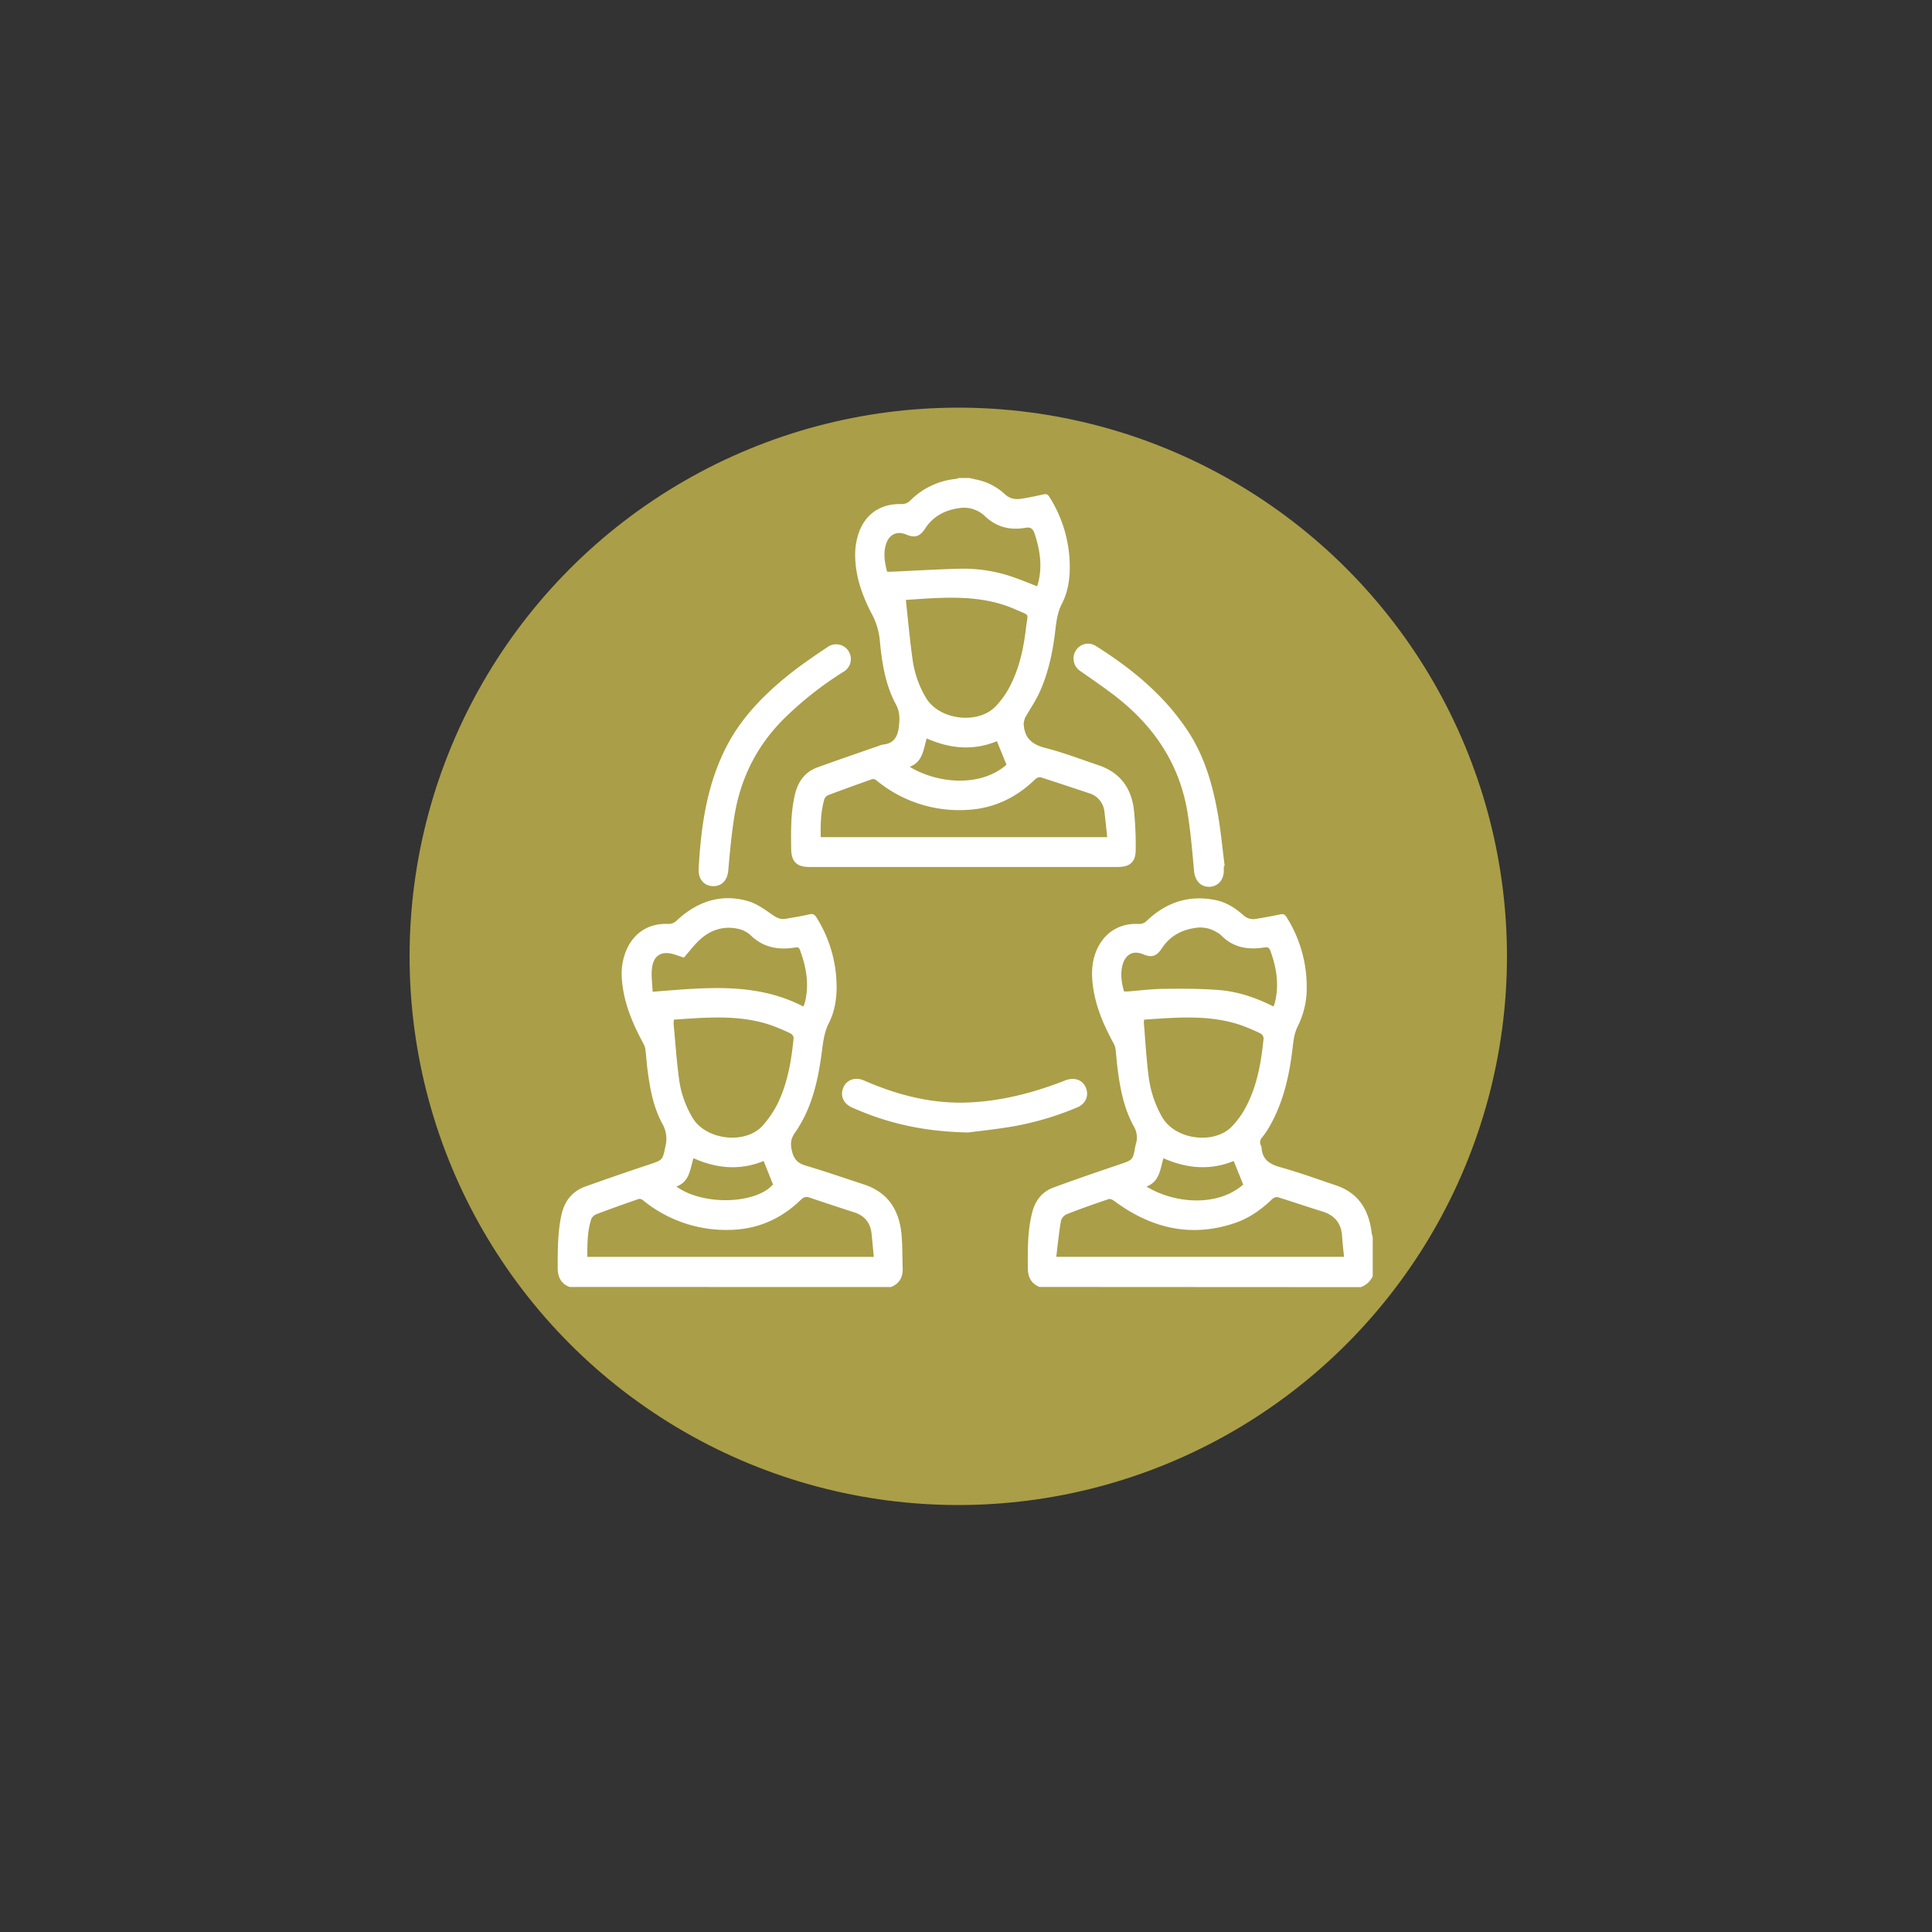 <svg id="Layer_1" data-name="Layer 1" xmlns="http://www.w3.org/2000/svg" viewBox="0 0 1000 1000"><rect x="0" y="0" width="1000" height="1000" fill="#333333" stroke="none"/><defs><style>.cls-1{fill:#aa9e48;}.cls-2{fill:#fff;}</style></defs><title>our impact</title><circle class="cls-1" cx="496" cy="495" r="284"/><path class="cls-2" d="M294.83,666.13c-4.7-1.78-6.18-5.36-6.17-10.15,0-9,0-18,1.89-26.95,1.57-7.22,5.48-12.4,12.46-14.89q16.48-5.9,33.1-11.42c7-2.34,6.86-2.26,8.36-9.58a15.68,15.68,0,0,0-1.62-11.45c-4.66-8.56-6.4-18.08-7.66-27.66-.48-3.66-.68-7.36-1.14-11a9.17,9.17,0,0,0-1.14-3.08c-5.75-10.67-10.39-21.7-11.08-34a30.94,30.94,0,0,1,2.36-14.11c3.85-9,11.58-14,21.34-13.62a6.23,6.23,0,0,0,4.94-1.94c10.59-9.76,22.9-13.95,37-9.77,4.54,1.34,8.64,4.46,12.64,7.21,2.08,1.42,4,2.27,6.42,1.86,4.14-.7,8.3-1.38,12.39-2.3,1.8-.41,2.69,0,3.68,1.57A67.71,67.71,0,0,1,433,509c.22,7.1-.75,14.18-4,20.56-2.41,4.76-2.94,9.74-3.61,14.84-1.95,14.84-5.16,29.37-13.91,41.88-2.31,3.3-2.43,5.95-1.54,9.6,1,4.18,3.06,6.25,7.16,7.46,10.12,3,20.09,6.46,30.12,9.75,12.87,4.23,18.48,13.85,19.48,26.68.43,5.47.33,11,.53,16.48.17,4.7-1.57,8.17-6.13,9.92Zm157.44-15.56c-.4-4.23-.74-8.16-1.16-12.07-.6-5.61-3.6-9.27-9-11-7.67-2.49-15.35-5-23-7.61-2-.69-3.2-.24-4.67,1.19-10.46,10.14-23,15.47-37.62,15.52a67.76,67.76,0,0,1-44.09-15.43,2.78,2.78,0,0,0-2.2-.57c-7.37,2.56-14.73,5.17-22,7.94A4.75,4.75,0,0,0,306,631.1c-2,6.28-2,12.8-2,19.46ZM348.84,527.76a12.82,12.82,0,0,0-.19,2.09c.89,9.48,1.54,19,2.79,28.44a52.28,52.28,0,0,0,7.18,20.51c7,11.46,27.79,13.83,36.55,3.36a54,54,0,0,0,7.06-10.39c5.4-10.84,7.39-22.63,8.55-34.56a3,3,0,0,0-1.5-2.25,101.11,101.11,0,0,0-11.15-4.65C382,525.13,365.53,526.64,348.84,527.76Zm-11-14.43c27-2.08,53.24-5.18,78,7.66.33-.92.62-1.53.78-2.17,2.35-9.4.69-18.4-2.63-27.26-.56-1.5-1.58-1.26-2.7-1.09-8.6,1.35-16.33-.07-22.85-6.46a13.92,13.92,0,0,0-6.58-3.29c-7.19-1.54-13.72.49-19.15,5.24-3.19,2.8-5.75,6.32-8.76,9.7-1.41-.47-3.1-1.07-4.81-1.62-6.53-2.08-10.84.29-11.68,7.07C337,505,337.63,509.07,337.8,513.33Zm57.42,87.59c-12.2,5-24.25,3.95-36.32-1.44-1.78,5.57-1.91,12.14-8.83,14.67,13.92,10.06,41.15,9.07,50-1.09Z"/><path class="cls-2" d="M501.86,247.41c1.15.27,2.29.57,3.45.81a30.43,30.43,0,0,1,14.75,7.53c2.76,2.57,5.72,2.89,9,2.34,3.64-.6,7.26-1.35,10.85-2.16,1.42-.32,2.31-.25,3.19,1.16a67.69,67.69,0,0,1,10.61,35.61c.09,6.83-.9,13.66-4.06,19.77-2.38,4.61-2.9,9.41-3.49,14.35-1.3,10.88-3.56,21.56-8.12,31.57-2.08,4.58-5.05,8.75-7.48,13.19a12,12,0,0,0-.73,3.48c0,.07.07.16.08.24.54,7.07,4.64,10.17,11.35,11.89,9.29,2.37,18.3,5.84,27.41,8.92,11.13,3.77,17,11.87,18.27,23.29a178.16,178.16,0,0,1,.9,20.56c-.06,6.26-3,8.78-9.25,8.78H418.86c-6.46,0-9.24-2.75-9.34-9.23-.13-9.46-.27-18.91,1.93-28.22,1.57-6.67,5.09-11.7,11.61-14.07,10.72-3.91,21.53-7.58,32.3-11.34a6.47,6.47,0,0,1,1.47-.46c5.81-.53,7.86-4.05,8.46-9.51.45-4.09.46-7.57-1.63-11.46-5.29-9.83-7.06-20.76-8.16-31.74a36.67,36.67,0,0,0-3.86-14.18c-5.33-10-9.18-20.6-9-32.16a34.42,34.42,0,0,1,1.62-9.86c3.27-10.19,11.29-15.8,22-15.61a6.13,6.13,0,0,0,5-1.93,38.58,38.58,0,0,1,23.55-11.09,7,7,0,0,0,1.41-.48Zm-77,185.9H573.1c-.48-4.43-.9-8.66-1.42-12.88a11.15,11.15,0,0,0-8.13-9.92c-8.31-2.73-16.59-5.55-24.93-8.19a3.49,3.49,0,0,0-2.76,1c-9.88,9.63-21.64,15.23-35.41,15.88a67.2,67.2,0,0,1-46.91-15.36,2.55,2.55,0,0,0-2-.59c-7.68,2.71-15.35,5.48-23,8.36a3.76,3.76,0,0,0-1.9,2.22C424.83,420.14,424.67,426.63,424.82,433.31Zm44-122.78c1.16,10.49,2.07,20.64,3.47,30.73a52.68,52.68,0,0,0,7,20c6.93,11.58,27.15,13.88,36.17,4.18a44.88,44.88,0,0,0,6.4-8.66c5.46-9.84,7.88-20.64,9.14-31.7.92-8.16,2.42-6.11-5.23-9.55C507.67,307.45,488.66,309.17,468.79,310.53Zm68-7.1c.25-.89.52-1.77.73-2.67,1.9-8.32.59-16.34-2-24.33-.85-2.66-2-3.75-4.86-3.24-7.9,1.38-14.9-.32-20.9-6A15.66,15.66,0,0,0,496.46,263c-7.3,1-13.44,4.25-17.43,10.32-2.76,4.2-5.15,5.37-10,3.34s-8.8.1-10.32,4.7c-1.63,4.92-.82,9.77.46,14.57.88,0,1.48,0,2.08,0,11.92-.54,23.83-1.27,35.75-1.57a78.29,78.29,0,0,1,26.37,4C527.85,299.85,532.18,301.68,536.81,303.43Zm-15.89,92.43L516,383.64c-12.18,5-24.23,3.92-36.31-1.42-1.79,5.56-1.92,12.11-8.84,14.67C484.69,405.35,507.11,407.86,520.92,395.86Z"/><path class="cls-2" d="M538,666.13c-4.21-1.79-5.93-5-6-9.52-.06-9.81-.2-19.59,2.31-29.2,1.59-6.09,5.09-10.6,11-12.76,11.28-4.14,22.63-8.05,34-11.89,7-2.38,7.09-2.24,8.34-9.51A12.48,12.48,0,0,1,588,592a11.59,11.59,0,0,0-1.28-9.26c-5.11-9.33-7-19.67-8.33-30.11-.41-3.24-.61-6.5-1-9.74a8.41,8.41,0,0,0-1-2.85c-5-9.18-9.15-18.69-10.62-29.13-.91-6.44-.82-12.87,1.79-19,3.85-9.06,11.76-14.14,21.58-13.68a5.49,5.49,0,0,0,4.5-1.69c10.07-9.6,22-13.48,35.72-10.62,5.43,1.13,10,4.08,14.12,7.7a7.5,7.5,0,0,0,6.62,2c4.14-.71,8.29-1.43,12.4-2.3,1.54-.33,2.46-.17,3.37,1.3a67.41,67.41,0,0,1,10.48,36.41,43.93,43.93,0,0,1-4.52,19.94c-1.78,3.49-2.28,7.09-2.71,10.85-1.64,14.25-4.62,28.15-11.78,40.81a41.61,41.61,0,0,1-4,6,3.63,3.63,0,0,0-.71,4.22,3.72,3.72,0,0,1,.36,1.23c.41,6.07,4.09,8.5,9.65,10.05,9.74,2.71,19.28,6.18,28.87,9.41,11.67,3.93,17,12.74,18.43,24.41a22.84,22.84,0,0,0,.58,2.45v20.14a10.59,10.59,0,0,1-6.2,5.68Zm8.72-15.6H695.67c-.36-3.7-.8-7.17-1-10.66-.42-6.74-3.88-10.87-10.29-12.84-7.7-2.38-15.33-5-23-7.38a3.45,3.45,0,0,0-2.77.9c-5.65,5.43-11.93,9.94-19.36,12.46-22.93,7.79-43.59,2.67-62.58-11.44-.77-.57-2-1.18-2.79-.93-7.31,2.48-14.59,5-21.78,7.85a5.38,5.38,0,0,0-2.95,3.41C548.1,638,547.5,644.09,546.72,650.53Zm45.5-122.77a9.72,9.72,0,0,0-.17,1.58c.77,9.15,1.26,18.35,2.44,27.45a56.37,56.37,0,0,0,7,21.38c7,12.08,27.25,14.3,36.29,4.75a45.83,45.83,0,0,0,7-9.77c5.94-11.1,8-23.31,9.25-35.66a3.16,3.16,0,0,0-1.47-2.51,95.57,95.57,0,0,0-11.14-4.66C625.38,525.13,608.9,526.65,592.22,527.76Zm66.87-6.82a9.4,9.4,0,0,0,.49-1c.14-.4.25-.82.35-1.23,2.21-9.11.8-17.88-2.37-26.52-.57-1.56-1.23-2.09-3-1.81-8.46,1.37-16.26.2-22.56-6.32a12.39,12.39,0,0,0-2.54-1.74,16,16,0,0,0-10.92-2c-7.08,1-13,4.3-16.93,10.2-2.71,4.1-5,5.49-9.93,3.41-5.26-2.22-9.16.2-10.59,5.32-1.31,4.7-.61,9.32.69,13.92.75,0,1.34,0,1.93,0,6.16-.46,12.32-1.27,18.49-1.34,9.6-.1,19.24-.16,28.8.61C640.82,513.25,650.14,516.39,659.09,520.94Zm-15.61,92.18-4.92-12.19c-12.25,5-24.37,3.88-36.37-1.43-1.68,5.72-2,12.1-8.77,14.66C607,622.55,629.57,625.24,643.48,613.13Z"/><path class="cls-2" d="M361.62,449.68c1.22-22.27,4.29-44.15,14.9-64.2,7.27-13.73,17.88-24.8,29.73-34.59,7-5.78,14.56-10.92,22.11-16a7.63,7.63,0,1,1,8.09,12.91,178.63,178.63,0,0,0-28.09,21.72c-15.69,14.52-25,32.38-28.31,53.34-1.45,9.14-2.28,18.39-3.09,27.62-.44,4.94-3.16,8.19-7.72,8.19s-7.58-3.26-7.62-8.22C361.62,450.19,361.62,449.93,361.62,449.68Z"/><path class="cls-2" d="M633.44,448.26c0,.86,0,1.72,0,2.58-.07,4.83-3.31,8.23-7.76,8.17s-7.2-3.43-7.63-8.1c-.92-10.07-1.76-20.19-3.37-30.16-4.15-25.68-17.85-45.57-38.28-61.12-5.6-4.26-11.44-8.22-17.19-12.28a7.69,7.69,0,0,1-2.47-10.43,7.38,7.38,0,0,1,10.32-2.66c18.85,11.88,35.9,25.8,48.17,44.73,8.21,12.67,12.37,27,15,41.65,1.65,9.11,2.47,18.36,3.66,27.55Z"/><path class="cls-2" d="M501.17,586.17c-23.8-.48-42.46-5-60.29-13-4.49-2-6.17-6.32-4.3-10.39s6.23-5.45,10.71-3.49c17.54,7.68,35.76,12.31,55,11.31,17-.88,33.22-5.16,49-11.35,4.88-1.91,9.26-.3,10.88,4.05,1.5,4-.34,8.12-4.57,9.87a154.79,154.79,0,0,1-32.52,9.73C515.83,584.5,506.43,585.46,501.17,586.17Z"/></svg>